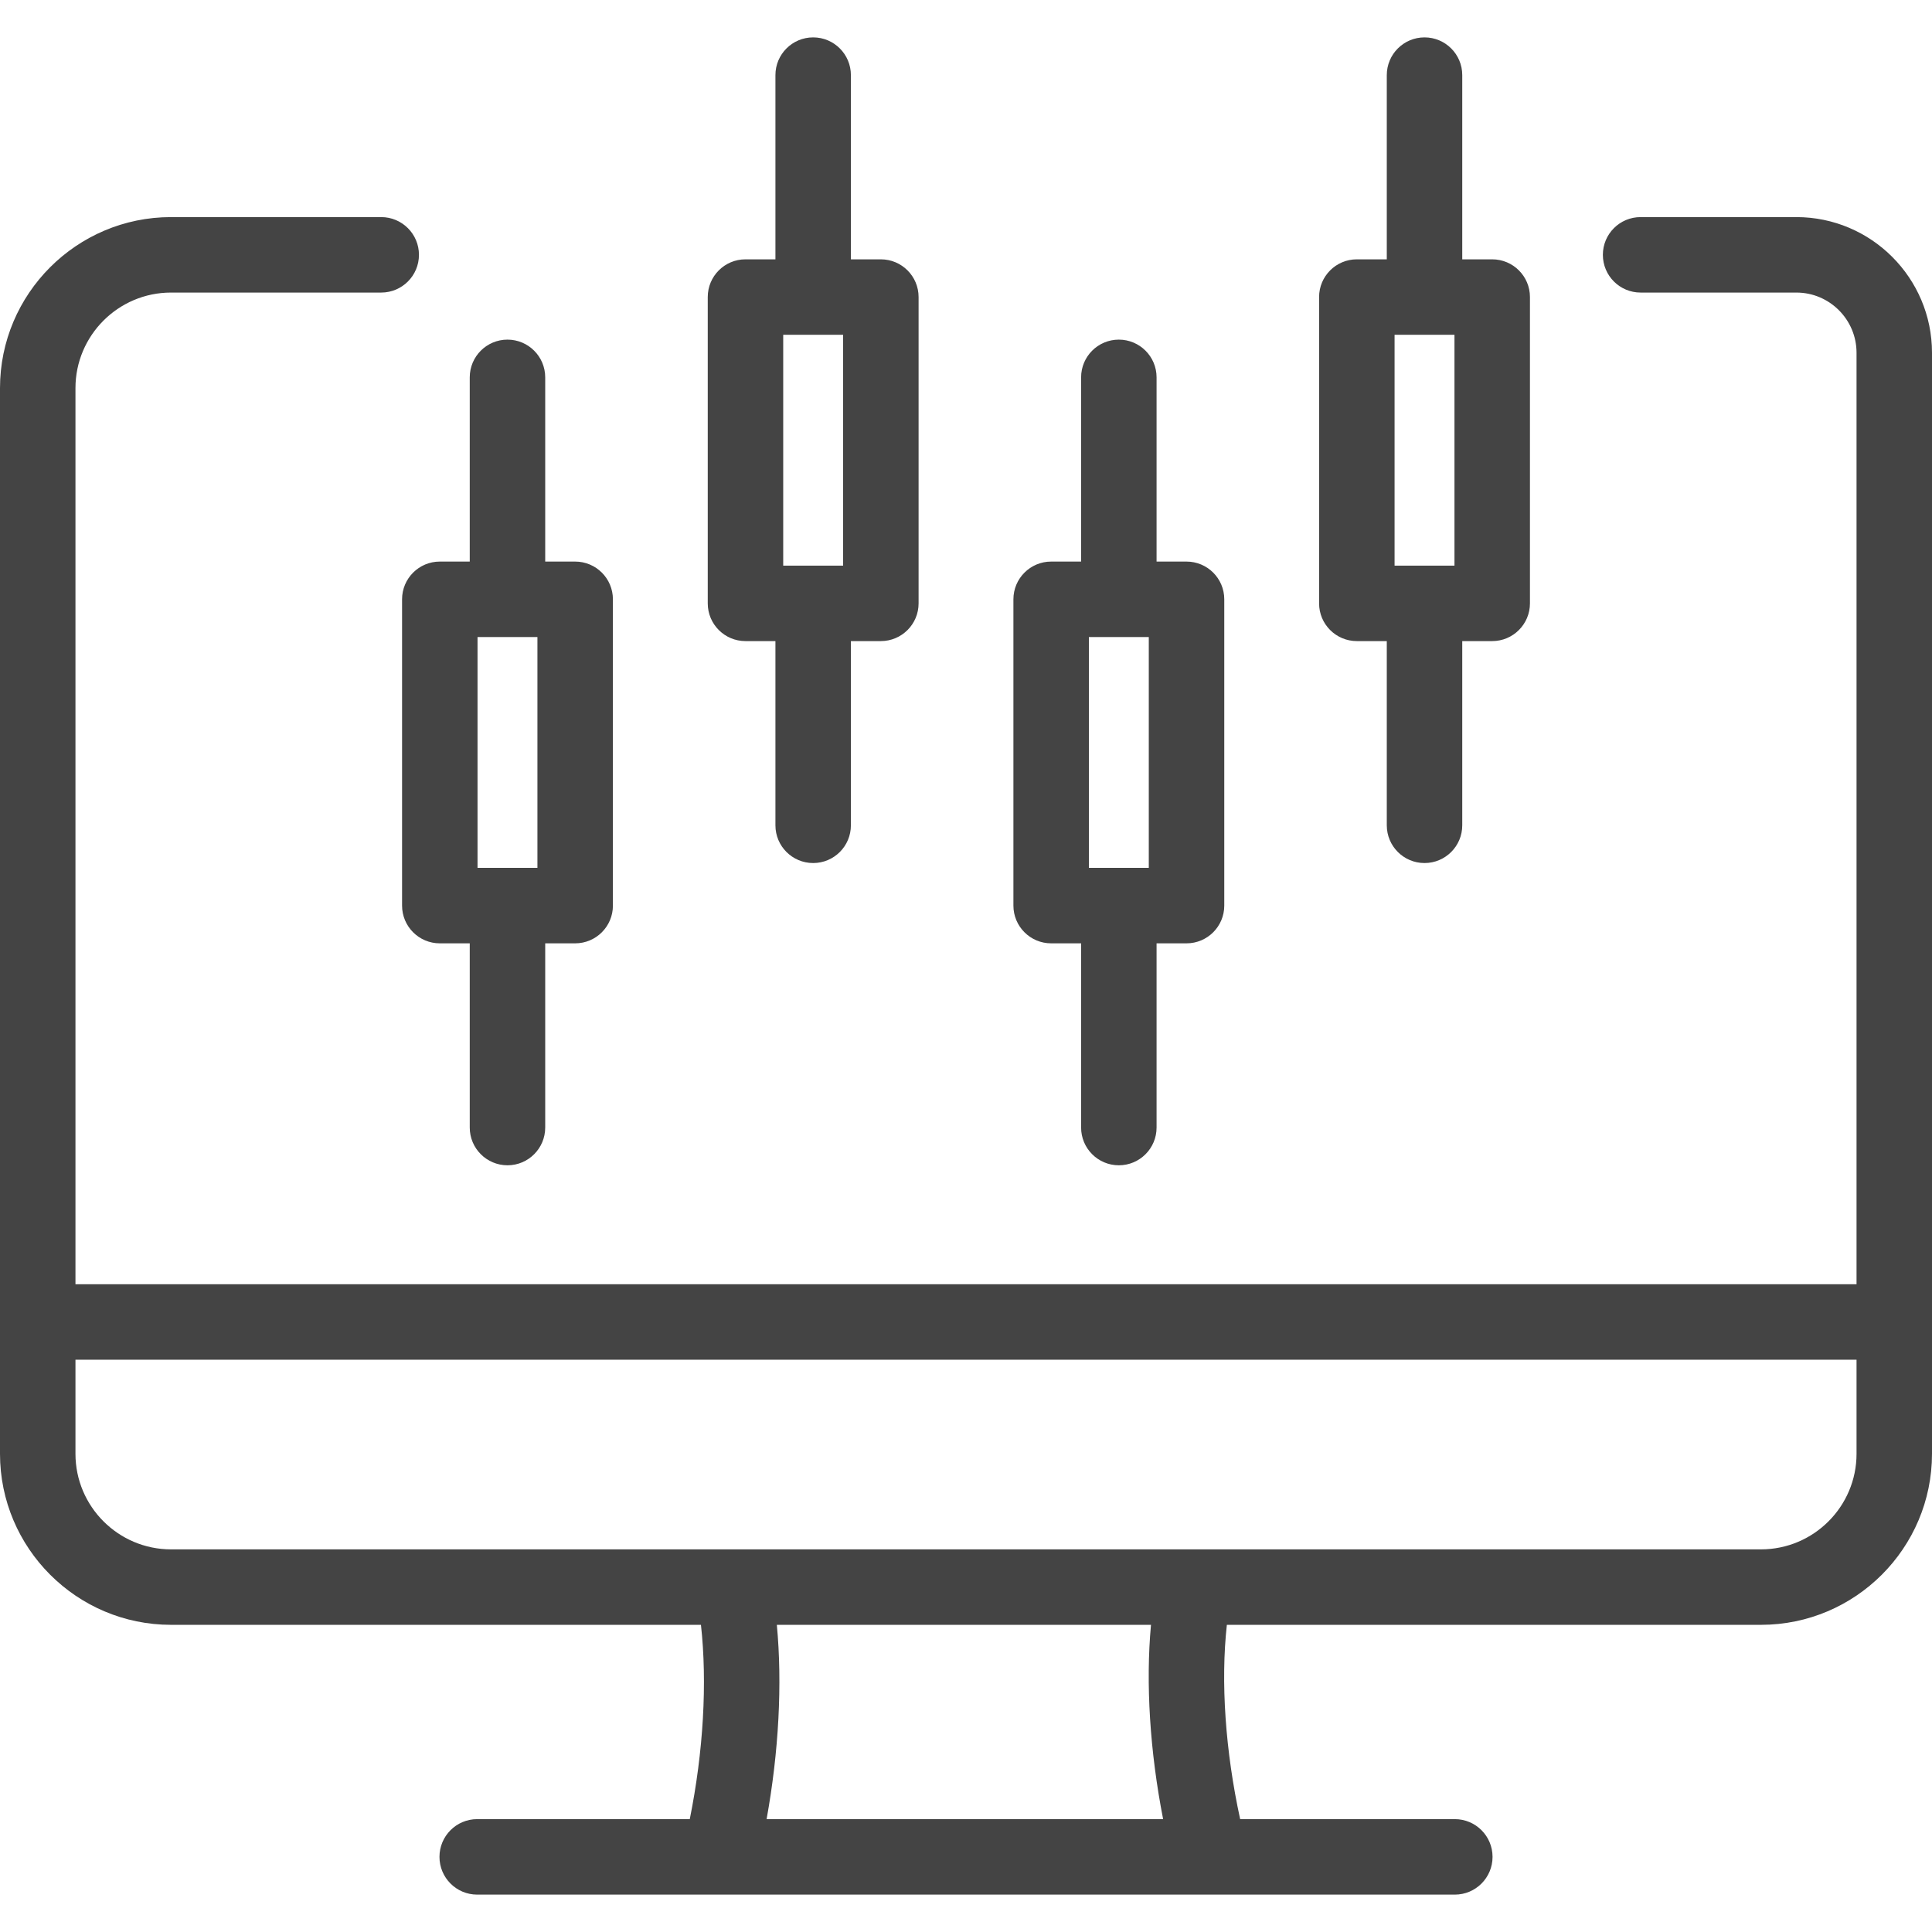 <svg width="100" height="100" viewBox="0 0 100 100" fill="none" xmlns="http://www.w3.org/2000/svg">
<path d="M70.23 33.183H71.78V42.718C71.78 43.797 72.654 44.671 73.733 44.671C74.812 44.671 75.686 43.797 75.686 42.718V33.183H77.237C78.315 33.183 79.19 32.309 79.19 31.23V15.376C79.19 14.297 78.315 13.423 77.237 13.423H75.686V3.888C75.686 2.81 74.812 1.935 73.733 1.935C72.654 1.935 71.78 2.81 71.78 3.888V13.423H70.23C69.151 13.423 68.276 14.297 68.276 15.376V31.23C68.276 32.309 69.151 33.183 70.23 33.183ZM72.183 17.329H75.283V29.277H72.183V17.329ZM54.407 48.827H55.958V58.361C55.958 59.44 56.832 60.315 57.911 60.315C58.99 60.315 59.864 59.44 59.864 58.361V48.827H61.414C62.493 48.827 63.368 47.952 63.368 46.874V31.02C63.368 29.941 62.493 29.067 61.414 29.067H59.864V19.532C59.864 18.453 58.99 17.579 57.911 17.579C56.832 17.579 55.958 18.453 55.958 19.532V29.067H54.407C53.329 29.067 52.454 29.941 52.454 31.02V46.874C52.454 47.952 53.329 48.827 54.407 48.827ZM56.361 32.973H59.461V44.92H56.361V32.973ZM38.586 33.183H40.136V42.718C40.136 43.797 41.01 44.671 42.089 44.671C43.168 44.671 44.042 43.797 44.042 42.718V33.183H45.593C46.671 33.183 47.546 32.309 47.546 31.23V15.376C47.546 14.297 46.671 13.423 45.593 13.423H44.042V3.888C44.042 2.81 43.168 1.935 42.089 1.935C41.01 1.935 40.136 2.81 40.136 3.888V13.423H38.586C37.507 13.423 36.633 14.297 36.633 15.376V31.23C36.633 32.309 37.507 33.183 38.586 33.183ZM40.539 17.329H43.639V29.277H40.539V17.329ZM20.811 31.02V46.874C20.811 47.952 21.685 48.827 22.764 48.827H24.314V58.361C24.314 59.44 25.189 60.315 26.267 60.315C27.346 60.315 28.22 59.44 28.22 58.361V48.827H29.771C30.849 48.827 31.724 47.952 31.724 46.874V31.02C31.724 29.941 30.849 29.067 29.771 29.067H28.22V19.532C28.22 18.453 27.346 17.579 26.267 17.579C25.189 17.579 24.314 18.453 24.314 19.532V29.067H22.764C21.685 29.067 20.811 29.941 20.811 31.02ZM24.717 32.973H27.817V44.92H24.717V32.973ZM92.979 11.237H84.917C83.838 11.237 82.964 12.111 82.964 13.19C82.964 14.269 83.838 15.143 84.917 15.143H92.979C94.697 15.143 96.094 16.541 96.094 18.259V66.472H3.906V20.089C3.906 17.362 6.125 15.143 8.852 15.143H19.731C20.81 15.143 21.685 14.269 21.685 13.19C21.685 12.111 20.81 11.237 19.731 11.237H8.852C3.971 11.237 0 15.208 0 20.089V75.249C0 80.13 3.971 84.101 8.852 84.101H36.281C36.615 87.09 36.407 90.666 35.703 94.158H24.7C23.621 94.158 22.747 95.033 22.747 96.112C22.747 97.19 23.621 98.065 24.7 98.065H37.261C37.264 98.065 37.268 98.065 37.271 98.065C37.275 98.065 37.28 98.065 37.284 98.065H62.632C62.637 98.065 62.642 98.065 62.646 98.065C62.649 98.065 62.652 98.065 62.655 98.065H75.301C76.38 98.065 77.254 97.19 77.254 96.112C77.254 95.033 76.38 94.158 75.301 94.158H64.19C63.423 90.633 63.176 87.056 63.502 84.101H91.148C96.029 84.101 100 80.13 100 75.249V18.259C100 14.387 96.851 11.237 92.979 11.237ZM60.203 94.158H39.679C40.309 90.688 40.498 87.158 40.209 84.101H59.575C59.295 87.133 59.519 90.662 60.203 94.158ZM91.148 80.195H8.852C6.125 80.195 3.906 77.976 3.906 75.249V70.379H96.094V75.249C96.094 77.976 93.875 80.195 91.148 80.195Z" fill="#444444"/>
</svg>
